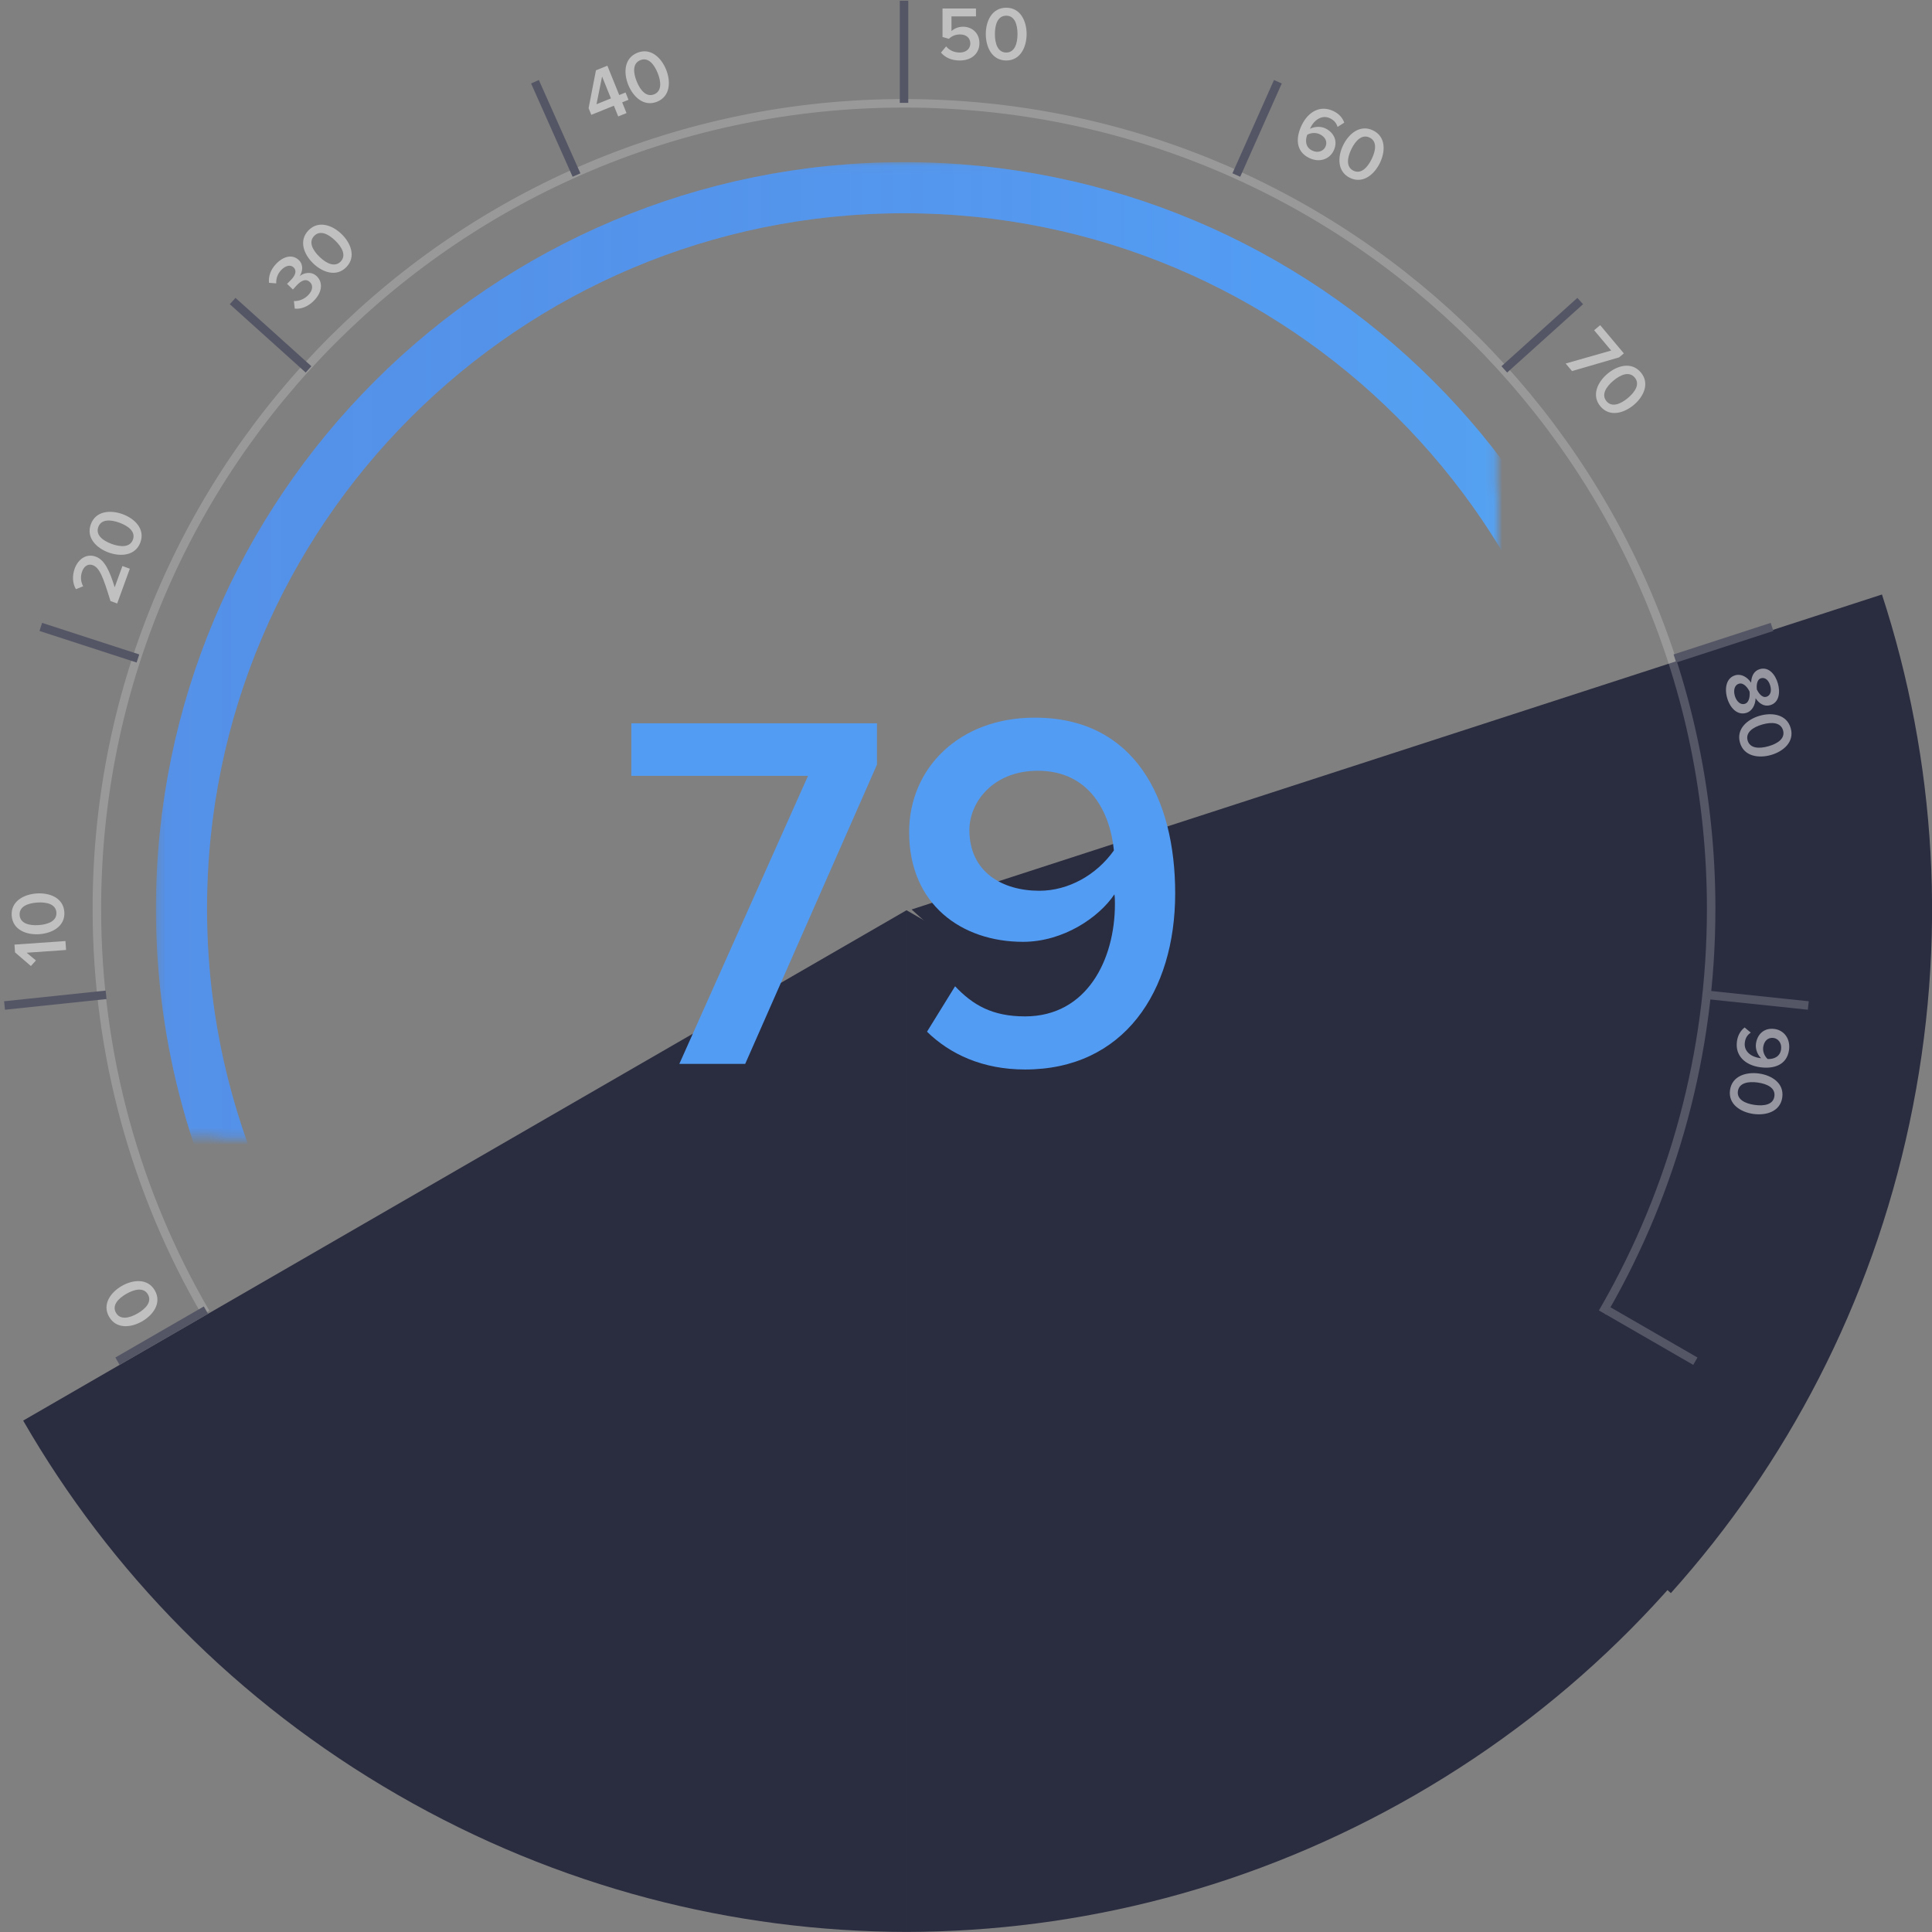 <?xml version="1.0" encoding="UTF-8"?>
<svg width="227px" height="227px" viewBox="0 0 227 227" version="1.1" xmlns="http://www.w3.org/2000/svg" xmlns:xlink="http://www.w3.org/1999/xlink">
    <rect x="0" y="0" width="227" height="227" fill="#808080" stroke="none"/>
    <!-- Generator: Sketch 39.1 (31720) - http://www.bohemiancoding.com/sketch -->
    <title>top bg</title>
    <desc>Created with Sketch.</desc>
    <defs>
        <linearGradient x1="-4.41%" y1="78.471%" x2="122.528%" y2="78.471%" id="linearGradient-1">
            <stop stop-color="#5A63BC" stop-opacity="0.2" offset="0%"></stop>
            <stop stop-color="#549CF3" stop-opacity="0.35" offset="62.39%"></stop>
            <stop stop-color="#64C6DD" stop-opacity="0.3" offset="100%"></stop>
        </linearGradient>
        <path d="M180.095,148.555 C187.113,136.226 191.12,121.967 191.12,106.775 C191.12,59.985 153.11,22.054 106.222,22.054 C59.334,22.054 21.324,59.985 21.324,106.775 C21.324,122.361 25.541,136.964 32.9,149.51 L32.9,149.51" id="path-2"></path>
        <mask id="mask-3" maskContentUnits="userSpaceOnUse" maskUnits="objectBoundingBox" x="-3" y="-3" width="175.797" height="133.456">
            <rect x="18.324" y="19.054" width="175.797" height="133.456" fill="white"></rect>
            <use xlink:href="#path-2" fill="black"></use>
        </mask>
        <mask id="mask-4" maskContentUnits="userSpaceOnUse" maskUnits="objectBoundingBox" x="-3" y="-3" width="175.797" height="133.456">
            <rect x="18.324" y="19.054" width="175.797" height="133.456" fill="white"></rect>
            <use xlink:href="#path-2" fill="black"></use>
        </mask>
    </defs>
    <g id="Page-1" stroke="none" stroke-width="1" fill="none" fill-rule="evenodd">
        <g id="111">
            <g id="top-bg">
                <g id="Group-39">
                    <path d="M194.32,152.374 C213.287,141.431 228.138,126.098 238.334,108.397 L134.542,48.432 L134.542,168.475 C154.87,168.445 175.459,163.256 194.32,152.374 Z" id="Combined-Shape" fill="#2A2C40" transform="translate(186.438, 108.454) rotate(-48) translate(-186.438, -108.454) "></path>
                    <path d="M106.515,226.99 C86.187,226.96 65.598,221.771 46.737,210.889 C27.77,199.947 12.918,184.614 2.723,166.912 L106.515,106.948 L106.515,226.99 L106.515,226.99 Z" id="Combined-Shape" fill="#2A2C40"></path>
                    <path d="M106.51,226.99 C126.838,226.96 147.427,221.771 166.288,210.889 C185.255,199.947 200.106,184.614 210.302,166.912 L106.51,106.948 L106.51,226.99 L106.51,226.99 Z" id="Combined-Shape" fill="#2A2C40"></path>
                    <path d="M188.293,154.219 C188.419,154.002 188.544,153.785 188.669,153.567 C196.55,139.767 201.053,123.795 201.053,106.775 C201.053,54.508 158.594,12.138 106.218,12.138 C53.842,12.138 11.382,54.508 11.382,106.775 C11.382,124.081 16.038,140.303 24.167,154.26 L24.167,154.26" id="Oval-2" stroke-opacity="0.2" stroke="#FFFFFF"></path>
                    <rect id="Rectangle" fill="#545666" transform="translate(19, 156.933) rotate(-30) translate(-19, -156.933) " x="13" y="156.433" width="12" height="1"></rect>
                    <rect id="Rectangle" fill="#545666" transform="translate(6.5, 117.513) rotate(-6) translate(-6.5, -117.513) " x="0.5" y="117.013" width="12" height="1"></rect>
                    <rect id="Rectangle" fill="#545666" transform="translate(10.5, 75.513) rotate(18) translate(-10.5, -75.513) " x="4.5" y="75.013" width="12" height="1"></rect>
                    <rect id="Rectangle" fill="#545666" transform="translate(31.793, 39.386) rotate(42) translate(-31.793, -39.386) " x="25.793" y="38.886" width="12" height="1"></rect>
                    <rect id="Rectangle" fill="#545666" transform="translate(65.297, 15.085) rotate(66) translate(-65.297, -15.085) " x="59.297" y="14.585" width="12" height="1"></rect>
                    <rect id="Rectangle" fill="#545666" transform="translate(194, 156.933) scale(-1, 1) rotate(-30) translate(-194, -156.933) " x="188" y="156.433" width="12" height="1"></rect>
                    <rect id="Rectangle" fill="#545666" transform="translate(206.5, 117.513) scale(-1, 1) rotate(-6) translate(-206.5, -117.513) " x="200.5" y="117.013" width="12" height="1"></rect>
                    <rect id="Rectangle" fill="#545666" transform="translate(202.5, 75.513) scale(-1, 1) rotate(18) translate(-202.5, -75.513) " x="196.5" y="75.013" width="12" height="1"></rect>
                    <rect id="Rectangle" fill="#545666" transform="translate(181.207, 39.386) scale(-1, 1) rotate(42) translate(-181.207, -39.386) " x="175.207" y="38.886" width="12" height="1"></rect>
                    <rect id="Rectangle" fill="#545666" transform="translate(147.703, 15.085) scale(-1, 1) rotate(66) translate(-147.703, -15.085) " x="141.703" y="14.585" width="12" height="1"></rect>
                    <rect id="Rectangle" fill="#545666" transform="translate(106.218, 6.085) rotate(90) translate(-106.218, -6.085) " x="100.218" y="5.585" width="12" height="1"></rect>
                </g>
                <path d="M15.228,156.108 C16.911,156.108 17.622,154.506 17.622,153.003 C17.622,151.491 16.911,149.907 15.228,149.907 C13.536,149.907 12.825,151.491 12.825,153.003 C12.825,154.506 13.536,156.108 15.228,156.108 L15.228,156.108 Z M15.228,155.172 C14.247,155.172 13.896,154.146 13.896,153.003 C13.896,151.851 14.247,150.843 15.228,150.843 C16.209,150.843 16.551,151.851 16.551,153.003 C16.551,154.146 16.2,155.172 15.228,155.172 L15.228,155.172 Z" id="0" fill="#FFFFFF" opacity="0.5" transform="translate(15.412, 153.007) rotate(-120) translate(-15.412, -153.007) "></path>
                <path d="M2.808,112 L2.808,105.997 L1.89,105.997 L0.162,107.743 L0.774,108.382 L1.755,107.356 L1.755,112 L2.808,112 Z M6.228,112.108 C7.911,112.108 8.622,110.506 8.622,109.003 C8.622,107.491 7.911,105.907 6.228,105.907 C4.536,105.907 3.825,107.491 3.825,109.003 C3.825,110.506 4.536,112.108 6.228,112.108 L6.228,112.108 Z M6.228,111.172 C5.247,111.172 4.896,110.146 4.896,109.003 C4.896,107.851 5.247,106.843 6.228,106.843 C7.209,106.843 7.551,107.851 7.551,109.003 C7.551,110.146 7.2,111.172 6.228,111.172 L6.228,111.172 Z" id="10" fill="#FFFFFF" opacity="0.5" transform="translate(4.581, 109.007) rotate(-94) translate(-4.581, -109.007) "></path>
                <path d="M11.889,68 L11.889,67.073 L9.234,67.073 C10.836,65.858 11.853,64.868 11.853,63.752 C11.853,62.555 10.845,61.907 9.684,61.907 C8.838,61.907 7.992,62.222 7.461,62.87 L8.073,63.554 C8.46,63.122 8.991,62.843 9.693,62.843 C10.242,62.843 10.791,63.122 10.791,63.752 C10.791,64.625 9.873,65.399 7.542,67.163 L7.542,68 L11.889,68 Z M15.228,68.108 C16.911,68.108 17.622,66.506 17.622,65.003 C17.622,63.491 16.911,61.907 15.228,61.907 C13.536,61.907 12.825,63.491 12.825,65.003 C12.825,66.506 13.536,68.108 15.228,68.108 L15.228,68.108 Z M15.228,67.172 C14.247,67.172 13.896,66.146 13.896,65.003 C13.896,63.851 14.247,62.843 15.228,62.843 C16.209,62.843 16.551,63.851 16.551,65.003 C16.551,66.146 16.2,67.172 15.228,67.172 L15.228,67.172 Z" id="20" fill="#FFFFFF" opacity="0.5" transform="translate(12.73, 65.007) rotate(-70) translate(-12.73, -65.007) "></path>
                <path d="M33.765,34.108 C35.16,34.108 36.033,33.379 36.033,32.353 C36.033,31.426 35.214,30.958 34.638,30.895 C35.25,30.796 35.934,30.328 35.934,29.518 C35.934,28.519 35.07,27.907 33.774,27.907 C32.775,27.907 32.046,28.303 31.578,28.852 L32.118,29.509 C32.55,29.068 33.054,28.843 33.675,28.843 C34.341,28.843 34.89,29.131 34.89,29.68 C34.89,30.229 34.359,30.472 33.648,30.472 C33.414,30.472 33.063,30.472 32.964,30.463 L32.964,31.417 C33.054,31.408 33.396,31.399 33.648,31.399 C34.512,31.399 34.98,31.66 34.98,32.254 C34.98,32.803 34.521,33.172 33.729,33.172 C33.09,33.172 32.46,32.893 32.073,32.443 L31.497,33.136 C31.911,33.676 32.703,34.108 33.765,34.108 L33.765,34.108 Z M39.228,34.108 C40.911,34.108 41.622,32.506 41.622,31.003 C41.622,29.491 40.911,27.907 39.228,27.907 C37.536,27.907 36.825,29.491 36.825,31.003 C36.825,32.506 37.536,34.108 39.228,34.108 L39.228,34.108 Z M39.228,33.172 C38.247,33.172 37.896,32.146 37.896,31.003 C37.896,29.851 38.247,28.843 39.228,28.843 C40.209,28.843 40.551,29.851 40.551,31.003 C40.551,32.146 40.2,33.172 39.228,33.172 L39.228,33.172 Z" id="30" fill="#FFFFFF" opacity="0.5" transform="translate(36.748, 31.008) rotate(-46) translate(-36.748, -31.008) "></path>
                <path d="M72.394,13 L72.394,11.641 L73.195,11.641 L73.195,10.714 L72.394,10.714 L72.394,6.997 L70.945,6.997 L68.479,10.795 L68.479,11.641 L71.341,11.641 L71.341,13 L72.394,13 Z M71.341,10.714 L69.514,10.714 L71.341,7.942 L71.341,10.714 Z M76.228,13.108 C77.911,13.108 78.622,11.506 78.622,10.003 C78.622,8.491 77.911,6.907 76.228,6.907 C74.536,6.907 73.825,8.491 73.825,10.003 C73.825,11.506 74.536,13.108 76.228,13.108 L76.228,13.108 Z M76.228,12.172 C75.247,12.172 74.896,11.146 74.896,10.003 C74.896,8.851 75.247,7.843 76.228,7.843 C77.209,7.843 77.551,8.851 77.551,10.003 C77.551,11.146 77.2,12.172 76.228,12.172 L76.228,12.172 Z" id="40" fill="#FFFFFF" opacity="0.5" transform="translate(73.74, 10.008) rotate(-22) translate(-73.74, -10.008) "></path>
                <path d="M112.783,7.108 C114.124,7.108 115.078,6.316 115.078,5.074 C115.078,3.841 114.169,3.139 113.152,3.139 C112.576,3.139 112.09,3.373 111.793,3.652 L111.793,1.924 L114.673,1.924 L114.673,0.997 L110.74,0.997 L110.74,4.345 L111.487,4.561 C111.874,4.201 112.297,4.048 112.801,4.048 C113.539,4.048 114.007,4.471 114.007,5.11 C114.007,5.704 113.539,6.172 112.774,6.172 C112.108,6.172 111.559,5.92 111.163,5.452 L110.56,6.181 C111.046,6.748 111.757,7.108 112.783,7.108 L112.783,7.108 Z M118.228,7.108 C119.911,7.108 120.622,5.506 120.622,4.003 C120.622,2.491 119.911,0.907 118.228,0.907 C116.536,0.907 115.825,2.491 115.825,4.003 C115.825,5.506 116.536,7.108 118.228,7.108 L118.228,7.108 Z M118.228,6.172 C117.247,6.172 116.896,5.146 116.896,4.003 C116.896,2.851 117.247,1.843 118.228,1.843 C119.209,1.843 119.551,2.851 119.551,4.003 C119.551,5.146 119.2,6.172 118.228,6.172 L118.228,6.172 Z" id="50" fill="#FFFFFF" opacity="0.5"></path>
                <path d="M154.891,20.108 C156.232,20.108 157.105,19.199 157.105,18.092 C157.105,16.814 156.169,16.148 155.089,16.148 C154.387,16.148 153.757,16.589 153.478,16.994 L153.478,16.823 C153.478,15.77 154.054,14.843 155.062,14.843 C155.629,14.843 155.98,15.041 156.295,15.365 L156.781,14.573 C156.376,14.168 155.8,13.907 155.062,13.907 C153.325,13.907 152.416,15.275 152.416,17.003 C152.416,18.677 153.127,20.108 154.891,20.108 L154.891,20.108 Z M154.828,19.172 C153.91,19.172 153.55,18.407 153.496,17.759 C153.793,17.327 154.297,17.057 154.81,17.057 C155.458,17.057 156.034,17.39 156.034,18.128 C156.034,18.605 155.62,19.172 154.828,19.172 L154.828,19.172 Z M160.228,20.108 C161.911,20.108 162.622,18.506 162.622,17.003 C162.622,15.491 161.911,13.907 160.228,13.907 C158.536,13.907 157.825,15.491 157.825,17.003 C157.825,18.506 158.536,20.108 160.228,20.108 L160.228,20.108 Z M160.228,19.172 C159.247,19.172 158.896,18.146 158.896,17.003 C158.896,15.851 159.247,14.843 160.228,14.843 C161.209,14.843 161.551,15.851 161.551,17.003 C161.551,18.146 161.2,19.172 160.228,19.172 L160.228,19.172 Z" id="60" fill="#FFFFFF" opacity="0.5" transform="translate(157.708, 17.008) rotate(26) translate(-157.708, -17.008) "></path>
                <path d="M185.909,47 L188.231,41.726 L188.231,40.997 L183.902,40.997 L183.902,41.924 L187.016,41.924 L184.748,47 L185.909,47 Z M191.228,47.108 C192.911,47.108 193.622,45.506 193.622,44.003 C193.622,42.491 192.911,40.907 191.228,40.907 C189.536,40.907 188.825,42.491 188.825,44.003 C188.825,45.506 189.536,47.108 191.228,47.108 L191.228,47.108 Z M191.228,46.172 C190.247,46.172 189.896,45.146 189.896,44.003 C189.896,42.851 190.247,41.843 191.228,41.843 C192.209,41.843 192.551,42.851 192.551,44.003 C192.551,45.146 192.2,46.172 191.228,46.172 L191.228,46.172 Z" id="70" fill="#FFFFFF" opacity="0.5" transform="translate(188.951, 44.008) rotate(50) translate(-188.951, -44.008) "></path>
                <path d="M203.765,87.108 C204.989,87.108 206.069,86.532 206.069,85.452 C206.069,84.696 205.448,84.147 204.719,83.904 C205.394,83.688 205.97,83.238 205.97,82.482 C205.97,81.366 204.827,80.907 203.765,80.907 C202.703,80.907 201.56,81.366 201.56,82.482 C201.56,83.238 202.136,83.688 202.811,83.904 C202.082,84.147 201.461,84.696 201.461,85.452 C201.461,86.532 202.532,87.108 203.765,87.108 L203.765,87.108 Z M203.765,83.481 C203.405,83.418 202.631,83.202 202.631,82.644 C202.631,82.131 203.117,81.843 203.765,81.843 C204.413,81.843 204.899,82.131 204.899,82.644 C204.899,83.202 204.134,83.418 203.765,83.481 L203.765,83.481 Z M203.765,86.172 C203.081,86.172 202.532,85.848 202.532,85.317 C202.532,84.696 203.387,84.426 203.765,84.372 C204.134,84.426 204.998,84.696 204.998,85.317 C204.998,85.848 204.431,86.172 203.765,86.172 L203.765,86.172 Z M209.228,87.108 C210.911,87.108 211.622,85.506 211.622,84.003 C211.622,82.491 210.911,80.907 209.228,80.907 C207.536,80.907 206.825,82.491 206.825,84.003 C206.825,85.506 207.536,87.108 209.228,87.108 L209.228,87.108 Z M209.228,86.172 C208.247,86.172 207.896,85.146 207.896,84.003 C207.896,82.851 208.247,81.843 209.228,81.843 C210.209,81.843 210.551,82.851 210.551,84.003 C210.551,85.146 210.2,86.172 209.228,86.172 L209.228,86.172 Z" id="80" fill="#FFFFFF" opacity="0.5" transform="translate(206.731, 84.007) rotate(74) translate(-206.731, -84.007) "></path>
                <path d="M203.432,129.099 C205.169,129.099 206.078,127.731 206.078,125.994 C206.078,124.329 205.367,122.898 203.603,122.898 C202.262,122.898 201.389,123.798 201.389,124.914 C201.389,126.192 202.316,126.849 203.396,126.849 C204.107,126.849 204.737,126.417 205.007,126.012 C205.016,126.066 205.016,126.129 205.016,126.183 C205.016,127.164 204.521,128.163 203.432,128.163 C202.856,128.163 202.514,127.965 202.199,127.632 L201.704,128.433 C202.109,128.829 202.685,129.099 203.432,129.099 L203.432,129.099 Z M203.684,125.949 C203.027,125.949 202.451,125.616 202.451,124.878 C202.451,124.392 202.865,123.834 203.657,123.834 C204.584,123.834 204.935,124.59 204.998,125.238 C204.692,125.67 204.197,125.949 203.684,125.949 L203.684,125.949 Z M209.228,129.108 C210.911,129.108 211.622,127.506 211.622,126.003 C211.622,124.491 210.911,122.907 209.228,122.907 C207.536,122.907 206.825,124.491 206.825,126.003 C206.825,127.506 207.536,129.108 209.228,129.108 L209.228,129.108 Z M209.228,128.172 C208.247,128.172 207.896,127.146 207.896,126.003 C207.896,124.851 208.247,123.843 209.228,123.843 C210.209,123.843 210.551,124.851 210.551,126.003 C210.551,127.146 210.2,128.172 209.228,128.172 L209.228,128.172 Z" id="90" fill="#FFFFFF" opacity="0.5" transform="translate(206.695, 126.003) rotate(98) translate(-206.695, -126.003) "></path>
                <g id="Oval-2" stroke-width="6">
                    <use stroke="#539CF3" mask="url(#mask-3)" xlink:href="#path-2"></use>
                    <use stroke="url(#linearGradient-1)" mask="url(#mask-4)" xlink:href="#path-2"></use>
                </g>
                <path d="M87.558,125 L103.038,89.84 L103.038,84.98 L74.178,84.98 L74.178,91.16 L94.938,91.16 L79.818,125 L87.558,125 Z M120.438,125.66 C132.018,125.66 138.078,116.54 138.078,104.96 C138.078,93.86 133.338,84.32 121.578,84.32 C112.638,84.32 106.818,90.32 106.818,97.76 C106.818,106.28 112.998,110.66 120.198,110.66 C124.938,110.66 129.138,107.78 130.938,105.08 C130.998,105.44 130.998,105.86 130.998,106.22 C130.998,112.76 127.698,119.42 120.438,119.42 C116.598,119.42 114.318,118.1 112.218,115.88 L108.918,121.22 C111.618,123.86 115.458,125.66 120.438,125.66 L120.438,125.66 Z M122.118,104.66 C117.738,104.66 113.898,102.44 113.898,97.52 C113.898,94.28 116.658,90.56 121.938,90.56 C128.118,90.56 130.458,95.6 130.878,99.92 C128.838,102.8 125.538,104.66 122.118,104.66 L122.118,104.66 Z" id="79" fill="#539CF3"></path>
            </g>
        </g>
    </g>
</svg>